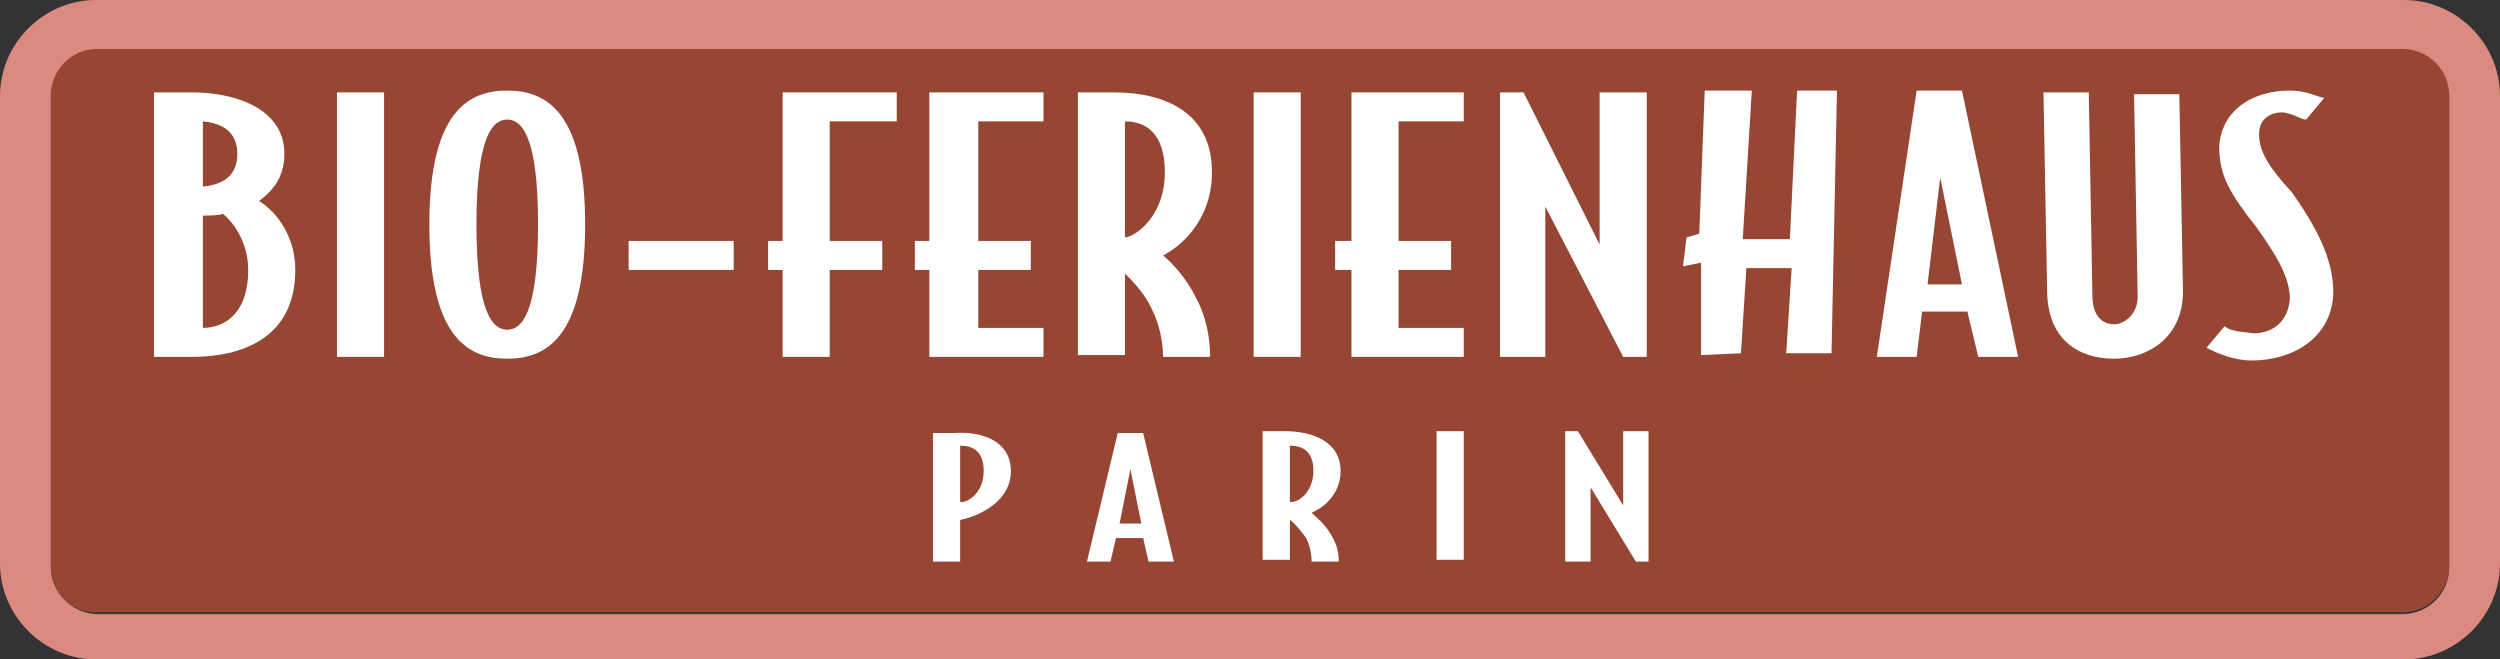 <svg xmlns="http://www.w3.org/2000/svg" xmlns:xlink="http://www.w3.org/1999/xlink" id="Ebene_1" x="0px" y="0px" viewBox="0 0 138 36.4" style="enable-background:new 0 0 138 36.4;" xml:space="preserve"><rect x="0" y="0" width="138" height="36.4" fill="#333333" stroke="none"/><style type="text/css">	.st0{fill:#984634;}	.st1{fill:#DB8A80;}	.st2{fill:#FFFFFF;}</style><path class="st0" d="M2.8,31.2v-26c0-1.5,1.2-2.6,2.6-2.6h127.2c1.5,0,2.6,1.2,2.6,2.6v26c0,1.5-1.2,2.6-2.6,2.6H5.4 C4,33.9,2.8,32.7,2.8,31.2"></path><path class="st1" d="M132.7,36.4H5.3C2.4,36.4,0,34,0,31.1V5.3C0,2.4,2.4,0,5.3,0h127.4c2.9,0,5.3,2.4,5.3,5.3v25.8 C138,34,135.6,36.4,132.7,36.4 M5.4,33.9h127.2c1.5,0,2.6-1.2,2.6-2.6v-26c0-1.5-1.2-2.6-2.6-2.6H5.4c-1.5,0-2.6,1.2-2.6,2.6v26 C2.8,32.7,4,33.9,5.4,33.9"></path><path class="st2" d="M16.3,14.9c0,3.8-3,4.8-5.7,4.8H8.5V5.1h2.1c2.4,0,5.1,0.9,5.1,3.4c0,1.5-0.9,2.2-1.4,2.6 C15,11.5,16.3,12.8,16.3,14.9 M13.1,8.5c0-1.2-0.8-1.7-1.9-1.8v3.6C12.3,10.2,13.1,9.7,13.1,8.5 M13.7,14.9c0-1.7-1-2.8-1.4-3.1 c-0.2,0.1-0.8,0.1-1.1,0.1v6.2C12.3,18.1,13.7,17.4,13.7,14.9"></path><rect x="18.6" y="5.1" class="st2" width="2.6" height="14.6"></rect><path class="st2" d="M32.3,12.4c0,6.3-2.2,7.4-4.3,7.4c-2.1,0-4.3-1.1-4.3-7.4S25.9,5,28,5C30.1,5,32.3,6.1,32.3,12.4 M29.7,12.4 c0-4.9-0.9-5.8-1.7-5.8s-1.7,0.9-1.7,5.8s0.9,5.8,1.7,5.8S29.7,17.3,29.7,12.4"></path><rect x="34.7" y="13.3" class="st2" width="5.8" height="1.6"></rect><polygon class="st2" points="49.5,6.7 45.8,6.7 45.8,13.3 48.7,13.3 48.7,14.9 45.8,14.9 45.8,19.7 43.2,19.7 43.2,14.9 42.4,14.9  42.4,13.3 43.2,13.3 43.2,5.1 49.5,5.1 "></polygon><polygon class="st2" points="57.6,19.7 51.3,19.7 51.3,14.9 50.5,14.9 50.5,13.3 51.3,13.3 51.3,5.1 57.6,5.1 57.6,6.7 54,6.7  54,13.3 56.9,13.3 56.9,14.9 54,14.9 54,18.1 57.6,18.1 "></polygon><path class="st2" d="M66.9,9.5c0,2.8-1.9,4.2-2.7,4.6c0.6,0.5,1.3,1.3,1.8,2.3c0.6,1.1,0.8,2.3,0.8,3.3h-2.6c0-0.8-0.2-1.8-0.6-2.6 c-0.4-0.9-1.1-1.6-1.5-2v4.5h-2.6V5.1h2C64.3,5.1,66.9,6.2,66.9,9.5 M64.3,9.5c0-2.2-1.1-2.8-2.2-2.8v6.4 C62.6,13.1,64.3,12,64.3,9.5"></path><rect x="69.2" y="5.1" class="st2" width="2.6" height="14.6"></rect><polygon class="st2" points="80.8,19.7 74.6,19.7 74.6,14.9 73.7,14.9 73.7,13.3 74.6,13.3 74.6,5.1 80.8,5.1 80.8,6.7 77.2,6.7  77.2,13.3 80.1,13.3 80.1,14.9 77.2,14.9 77.2,18.1 80.8,18.1 "></polygon><polygon class="st2" points="90.9,19.7 89.6,19.7 85.3,11.4 85.3,19.7 82.8,19.7 82.8,5.1 84.1,5.1 88.3,13.5 88.3,5.1 90.9,5.1 "></polygon><path class="st2" d="M55.8,26c0,1.9-2.2,2.6-2.8,2.7V31h-1.5v-7.1h1.2C54.3,23.8,55.8,24.4,55.8,26 M54.3,26c0-1.1-0.6-1.4-1.3-1.4 v3.1C53.3,27.8,54.3,27.3,54.3,26"></path><path class="st2" d="M64.8,31h-1.4l-0.3-1.3h-1.5L61.3,31H60l1.7-7.1h1.4L64.8,31z M63,28.9l-0.6-3l-0.6,3H63z"></path><path class="st2" d="M74,26c0,1.4-1.1,2.1-1.6,2.3c0.3,0.3,0.7,0.6,1,1.1c0.4,0.6,0.5,1.1,0.5,1.6h-1.5c0-0.4-0.1-0.9-0.3-1.3 c-0.3-0.4-0.6-0.8-0.9-1v2.2h-1.5v-7.1h1.2C72.5,23.8,74,24.4,74,26 M72.5,26c0-1.1-0.6-1.4-1.3-1.4v3.1 C71.6,27.8,72.5,27.2,72.5,26"></path><rect x="79.3" y="23.8" class="st2" width="1.5" height="7.1"></rect><polygon class="st2" points="91,31 90.3,31 87.8,26.9 87.8,31 86.4,31 86.4,23.8 87.1,23.8 89.6,27.9 89.6,23.8 91,23.8 "></polygon><polygon class="st2" points="101.1,19.5 98.6,19.5 98.9,14.8 96.4,14.8 96.1,19.5 93.9,19.6 93.9,14.5 92.9,14.7 93.1,13.1  93.8,12.9 94.1,5 96.7,5 96.2,13.2 98.8,13.2 99.2,5 101.4,5 "></polygon><path class="st2" d="M111.4,19.7l-2.2,0l-0.6-2.5l-2.5,0l-0.3,2.5l-2.2,0L105.8,5l2.5,0L111.4,19.7z M108.3,15.7l-1.2-5.9l-0.7,5.9 L108.3,15.7z"></path><path class="st2" d="M120.5,16.1c0,2.5-1.9,3.7-3.8,3.7c-1.9,0-3.7-1-3.7-3.8l-0.2-10.9l2.5,0l0.2,11.2c0,1.2,0.6,1.6,1.2,1.6 c0.6,0,1.3-0.6,1.3-1.5l-0.2-11.2l2.5,0L120.5,16.1z"></path><path class="st2" d="M128.8,16.2c-0.1,2.5-2.3,3.7-4.5,3.7c-1,0-1.9-0.4-2.5-0.7l1-1.2c0.3,0.3,0.9,0.3,1.6,0.4c1,0,1.9-0.6,2-1.9 c0-1.3-0.9-2.6-1.8-3.9c-1.5-1.9-2.1-2.9-2.1-4.5c0.1-1.9,1.7-3.1,3.9-3.1c1,0,1.6,0.4,1.9,0.4l-1,1.2c-0.3,0-0.6-0.3-1.3-0.4 c-0.6,0-1.3,0.3-1.3,1.2c0,1,0.6,1.9,1.8,3.2C128.2,13,128.8,14.6,128.8,16.2"></path></svg>